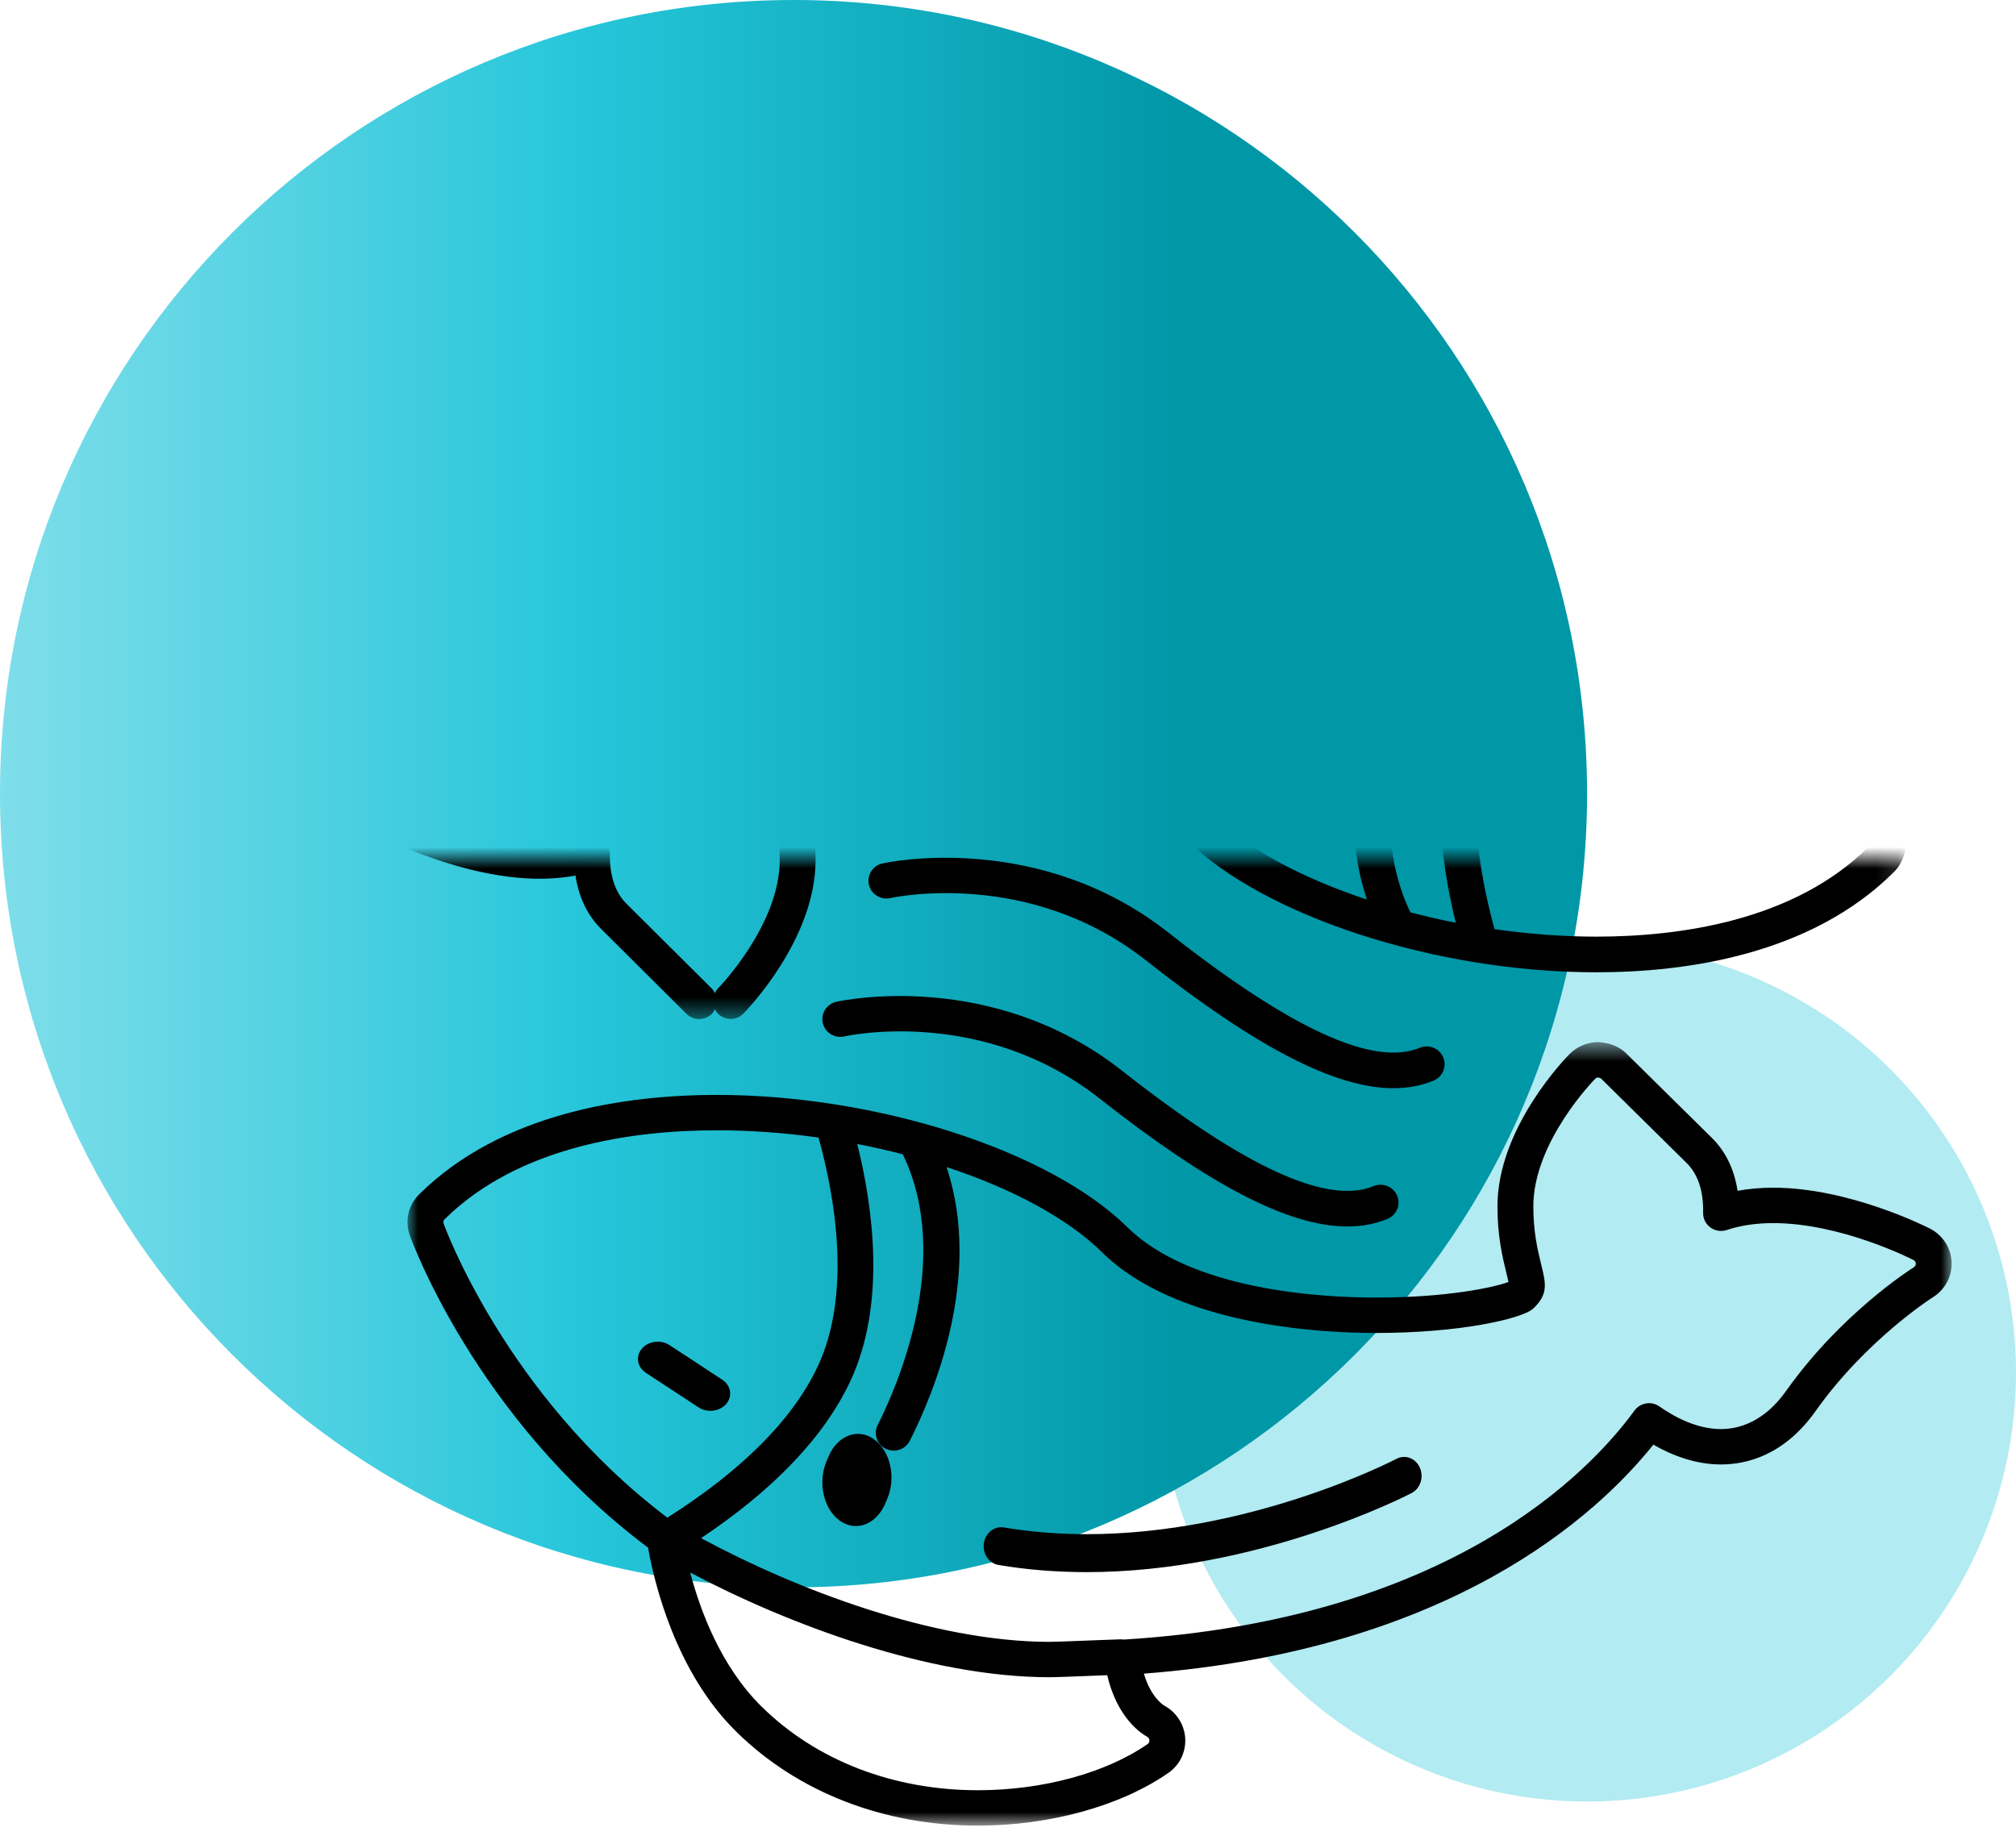 <?xml version="1.0" encoding="UTF-8"?>
<svg width="94px" height="86px" viewBox="0 0 94 86" version="1.1" xmlns="http://www.w3.org/2000/svg" xmlns:xlink="http://www.w3.org/1999/xlink">
    <title>POISSON</title>
    <defs>
        <linearGradient x1="100%" y1="50%" x2="0%" y2="50%" id="linearGradient-1">
            <stop stop-color="#0097A7" offset="0%"></stop>
            <stop stop-color="#0097A7" offset="25.381%"></stop>
            <stop stop-color="#26C6DA" offset="63.267%"></stop>
            <stop stop-color="#80DEEA" offset="100%"></stop>
        </linearGradient>
        <polygon id="path-2" points="0 8.597 72 8.597 72 45.134 0 45.134"></polygon>
        <polygon id="path-4" points="-2.149 -29.015 69.851 -29.015 69.851 7.522 -2.149 7.522"></polygon>
    </defs>
    <g id="LOT-2" stroke="none" stroke-width="1" fill="none" fill-rule="evenodd">
        <g id="D_LESHOROCOPESJOUR" transform="translate(-985, -538)">
            <g id="01-LES-HOROSCOPES-JOURS" transform="translate(0, 261)">
                <g id="ENTREES-SIGNES" transform="translate(308, 98)">
                    <g id="POISSON" transform="translate(654, 179)">
                        <g transform="translate(23, 0)">
                            <ellipse id="Oval" fill="#B2EBF2" fill-rule="nonzero" cx="74" cy="64.006" rx="20" ry="20.006"></ellipse>
                            <path d="M37,74.023 C16.566,74.023 0,57.452 0,37.011 C0,16.571 16.566,0 37,0 C57.435,0 74,16.571 74,37.011 C74,57.452 57.435,74.023 37,74.023 Z" id="Fill-1" fill="url(#linearGradient-1)" fill-rule="nonzero"></path>
                            <g transform="translate(19, 40)">
                                <path d="M20.368,8.332 C20.629,8.274 26.844,6.955 32.278,11.233 C37.418,15.279 41.094,17.195 43.823,17.194 C44.501,17.194 45.123,17.075 45.691,16.842 C46.12,16.665 46.322,16.181 46.144,15.758 C45.966,15.336 45.476,15.136 45.047,15.311 C42.882,16.201 39.048,14.443 33.326,9.937 C27.268,5.169 20.292,6.65 19.998,6.715 C19.546,6.816 19.262,7.26 19.364,7.706 C19.467,8.152 19.911,8.432 20.368,8.332" id="Fill-1" fill="#000000" fill-rule="nonzero"></path>
                                <path d="M22.15,0.263 C21.697,0.362 21.412,0.805 21.513,1.252 C21.613,1.698 22.061,1.979 22.514,1.881 C22.776,1.823 29.014,0.518 34.427,4.782 C39.567,8.83 43.244,10.746 45.972,10.746 C46.651,10.746 47.272,10.627 47.842,10.393 C48.269,10.217 48.472,9.731 48.293,9.309 C48.115,8.886 47.623,8.685 47.195,8.863 C45.035,9.751 41.199,7.994 35.474,3.486 C29.44,-1.267 22.445,0.198 22.15,0.263" id="Fill-3" fill="#000000" fill-rule="nonzero"></path>
                                <path d="M46.119,28.027 C45.843,28.17 39.264,31.543 31.664,31.543 C30.335,31.543 29.036,31.437 27.804,31.229 C27.357,31.159 26.945,31.485 26.875,31.969 C26.807,32.451 27.11,32.904 27.554,32.979 C28.869,33.201 30.252,33.313 31.664,33.313 C39.628,33.313 46.531,29.775 46.821,29.625 C47.226,29.414 47.398,28.886 47.204,28.445 C47.011,28.002 46.525,27.816 46.119,28.027" id="Fill-5" fill="#000000" fill-rule="nonzero"></path>
                                <mask id="mask-3" fill="white">
                                    <use xlink:href="#path-2"></use>
                                </mask>
                                <g id="path-7"></g>
                                <path d="M70.328,18.926 C70.331,18.994 70.295,19.059 70.231,19.099 C70.094,19.185 66.834,21.26 64.286,24.856 C63.241,26.332 62.054,26.642 61.242,26.642 C60.11,26.642 59.058,26.068 58.376,25.588 C58.003,25.324 57.481,25.409 57.212,25.778 C55.095,28.682 48.544,35.524 33.401,36.458 C33.35,36.449 33.296,36.445 33.243,36.447 C33.069,36.451 32.586,36.469 32.034,36.491 C31.258,36.522 30.195,36.564 29.937,36.564 C24.499,36.564 18.056,34.09 13.689,31.727 C17.09,29.457 19.427,27.003 20.643,24.418 C22.338,20.817 21.7,16.274 20.972,13.349 C21.691,13.488 22.401,13.647 23.094,13.827 C25.463,18.719 22.802,24.719 21.924,26.452 C21.717,26.86 21.885,27.355 22.298,27.559 C22.712,27.762 23.214,27.598 23.42,27.19 C24.557,24.945 26.824,19.496 25.135,14.423 C28.18,15.426 30.773,16.806 32.385,18.396 C35.828,21.793 42.462,22.16 45.154,22.16 C49.094,22.16 51.823,21.511 52.427,21.074 C52.462,21.048 52.495,21.02 52.526,20.99 C53.194,20.324 53.081,19.862 52.854,18.935 C52.694,18.278 52.495,17.462 52.495,16.254 C52.495,13.237 55.351,10.335 55.381,10.305 C55.418,10.269 55.468,10.248 55.472,10.246 C55.559,10.25 55.627,10.272 55.66,10.304 L59.644,14.236 C60.173,14.759 60.432,15.542 60.412,16.562 C60.407,16.83 60.534,17.085 60.755,17.243 C60.974,17.402 61.259,17.445 61.517,17.359 C62.154,17.145 62.882,17.037 63.681,17.037 C66.832,17.037 70.085,18.69 70.223,18.76 C70.284,18.792 70.325,18.855 70.328,18.925 L70.328,18.926 Z M34.48,40.984 C34.543,41.017 34.589,41.084 34.593,41.147 C34.597,41.221 34.569,41.288 34.52,41.323 C32.58,42.676 29.62,43.484 26.602,43.484 C22.643,43.484 19.058,42.097 16.504,39.577 C14.62,37.718 13.655,35.129 13.183,33.333 C17.732,35.746 24.313,38.214 29.937,38.214 C30.229,38.214 31.224,38.175 32.101,38.14 C32.288,38.133 32.468,38.125 32.629,38.119 C33.102,40.201 34.33,40.905 34.48,40.984 L34.48,40.984 Z M1.684,17.057 C1.66,16.988 1.679,16.909 1.731,16.858 C5.206,13.428 10.554,12.709 14.428,12.709 C16,12.709 17.597,12.827 19.166,13.048 C19.894,15.671 20.75,20.273 19.127,23.724 C17.967,26.186 15.61,28.557 12.116,30.773 C4.568,25.061 1.711,17.136 1.684,17.057 L1.684,17.057 Z M70.995,17.297 C70.843,17.219 67.236,15.386 63.681,15.386 C63.099,15.386 62.543,15.435 62.018,15.531 C61.866,14.536 61.463,13.697 60.827,13.07 L56.842,9.137 C56.511,8.81 56.067,8.625 55.511,8.597 C55.016,8.6 54.533,8.801 54.188,9.149 C54.05,9.287 50.822,12.569 50.822,16.254 C50.822,17.657 51.057,18.618 51.23,19.33 C51.263,19.466 51.308,19.649 51.336,19.782 C50.713,20.019 48.528,20.51 45.154,20.51 C42.671,20.51 36.569,20.19 33.568,17.23 C29.944,13.654 21.895,11.059 14.428,11.059 C10.237,11.059 4.428,11.862 0.548,15.691 C0.041,16.191 -0.13,16.919 0.102,17.591 C0.131,17.677 3.134,26.116 11.216,32.171 C11.508,33.815 12.494,37.955 15.321,40.744 C18.191,43.576 22.196,45.134 26.602,45.134 C29.952,45.134 33.273,44.213 35.486,42.67 C36.012,42.303 36.302,41.696 36.262,41.048 C36.223,40.416 35.845,39.834 35.282,39.536 C35.252,39.519 34.665,39.162 34.336,38.047 C48.633,36.946 55.459,30.661 58.09,27.369 C58.933,27.853 60.03,28.292 61.242,28.292 C62.451,28.292 64.199,27.859 65.657,25.801 C68.016,22.472 71.1,20.509 71.127,20.493 C71.692,20.141 72.026,19.515 71.998,18.857 C71.971,18.198 71.586,17.601 70.995,17.297 L70.995,17.297 Z" id="Fill-7" fill="#000000" fill-rule="nonzero" mask="url(#mask-3)"></path>
                                <path d="M20.462,29.54 L20.441,29.905 C20.43,30.077 20.412,30.09 20.407,30.09 C20.401,30.09 20.394,30.075 20.388,30.044 C20.377,29.986 20.372,29.898 20.37,29.834 C20.368,29.769 20.367,29.671 20.373,29.566 L20.395,29.2 C20.401,29.093 20.411,29.048 20.418,29.03 C20.421,29.021 20.425,29.015 20.429,29.015 C20.434,29.015 20.441,29.026 20.447,29.059 L20.447,29.06 C20.459,29.118 20.464,29.207 20.466,29.271 C20.468,29.335 20.469,29.433 20.462,29.54" id="Fill-10-path" fill="#000000" fill-rule="nonzero" mask="url(#mask-3)"></path>
                                <path d="M21.755,27.119 C21.39,26.857 20.969,26.796 20.568,26.946 C20.166,27.098 19.834,27.444 19.632,27.922 L19.538,28.144 C19.336,28.621 19.29,29.172 19.406,29.694 C19.523,30.217 19.789,30.649 20.154,30.911 C20.384,31.077 20.645,31.164 20.908,31.164 C21.478,31.164 22.003,30.76 22.279,30.108 L22.372,29.886 C22.574,29.409 22.621,28.859 22.504,28.336 C22.388,27.813 22.122,27.381 21.755,27.119" id="Fill-10-path" fill="#000000" fill-rule="nonzero" mask="url(#mask-3)"></path>
                                <path d="M14.676,24.34 L12.22,22.728 C11.813,22.462 11.236,22.533 10.93,22.889 C10.625,23.246 10.708,23.751 11.115,24.018 L13.571,25.63 C13.737,25.739 13.93,25.791 14.123,25.791 C14.403,25.791 14.68,25.68 14.861,25.469 C15.166,25.112 15.083,24.607 14.676,24.34" id="Fill-12" fill="#000000" fill-rule="nonzero" mask="url(#mask-3)"></path>
                                <mask id="mask-5" fill="white">
                                    <use xlink:href="#path-4"></use>
                                </mask>
                                <g id="path-9"></g>
                                <path d="M-0.381,-2.765 C-0.243,-2.853 3.017,-4.945 5.564,-8.57 C6.61,-10.058 7.797,-10.37 8.608,-10.37 C9.741,-10.37 10.792,-9.792 11.475,-9.308 C11.848,-9.042 12.37,-9.127 12.639,-9.5 C14.757,-12.429 21.315,-19.331 36.472,-20.267 C36.51,-20.262 36.548,-20.256 36.588,-20.256 C36.595,-20.256 36.601,-20.256 36.607,-20.256 C36.783,-20.26 37.275,-20.28 37.833,-20.302 C38.646,-20.334 39.657,-20.374 39.914,-20.374 C45.354,-20.374 51.795,-17.877 56.163,-15.494 C52.762,-13.205 50.423,-10.732 49.208,-8.129 C47.513,-4.496 48.152,0.082 48.879,3.031 C48.16,2.891 47.455,2.727 46.762,2.546 C44.395,-2.386 47.049,-8.432 47.927,-10.179 C48.133,-10.59 47.966,-11.09 47.553,-11.295 C47.14,-11.5 46.638,-11.334 46.431,-10.923 C45.294,-8.66 43.039,-3.166 44.73,1.948 C41.68,0.937 39.079,-0.452 37.465,-2.057 C34.023,-5.481 27.389,-5.851 24.697,-5.851 C20.757,-5.851 18.027,-5.198 17.424,-4.756 C17.389,-4.73 17.356,-4.702 17.325,-4.671 C16.657,-4 16.77,-3.535 16.997,-2.6 C17.157,-1.938 17.356,-1.114 17.356,0.104 C17.356,3.145 14.499,6.071 14.471,6.1 C14.409,6.163 14.37,6.237 14.332,6.313 C14.293,6.239 14.254,6.164 14.191,6.102 L10.206,2.138 C9.677,1.611 9.419,0.822 9.439,-0.207 C9.444,-0.478 9.316,-0.734 9.096,-0.895 C8.876,-1.055 8.592,-1.098 8.334,-1.011 C7.696,-0.795 6.968,-0.686 6.169,-0.686 C3.019,-0.686 -0.234,-2.353 -0.371,-2.424 C-0.434,-2.456 -0.474,-2.519 -0.477,-2.589 C-0.48,-2.659 -0.444,-2.725 -0.381,-2.765 M35.372,-24.83 C35.309,-24.864 35.262,-24.931 35.258,-24.996 C35.254,-25.07 35.281,-25.137 35.33,-25.172 C37.271,-26.537 40.23,-27.351 43.249,-27.351 C47.209,-27.351 50.795,-25.953 53.347,-23.412 C55.233,-21.536 56.196,-18.925 56.669,-17.114 C52.119,-19.547 45.54,-22.038 39.914,-22.038 C39.624,-22.038 38.637,-21.998 37.766,-21.964 C37.569,-21.956 37.387,-21.949 37.218,-21.942 C36.744,-24.044 35.518,-24.753 35.372,-24.83 M68.167,-0.707 C68.191,-0.636 68.173,-0.559 68.12,-0.505 C64.645,2.952 59.297,3.678 55.422,3.678 C53.849,3.678 52.254,3.552 50.684,3.33 C49.957,0.684 49.1,-3.95 50.725,-7.428 C51.882,-9.907 54.248,-12.293 57.738,-14.528 C65.279,-8.772 68.14,-0.785 68.167,-0.707 M-1.143,-0.948 C-0.992,-0.87 2.614,0.978 6.169,0.978 C6.752,0.978 7.308,0.929 7.833,0.832 C7.985,1.835 8.388,2.681 9.024,3.314 L13.008,7.278 C13.172,7.441 13.386,7.522 13.6,7.522 C13.814,7.522 14.028,7.441 14.191,7.278 C14.255,7.215 14.297,7.139 14.335,7.063 C14.375,7.138 14.416,7.214 14.481,7.276 C14.643,7.436 14.855,7.515 15.067,7.515 C15.283,7.515 15.499,7.432 15.663,7.266 C15.8,7.127 19.028,3.819 19.028,0.104 C19.028,-1.312 18.794,-2.281 18.621,-2.997 C18.587,-3.135 18.542,-3.32 18.515,-3.454 C19.139,-3.693 21.323,-4.188 24.697,-4.188 C27.181,-4.188 33.283,-3.865 36.283,-0.881 C39.906,2.724 47.956,5.341 55.422,5.341 C59.613,5.341 65.423,4.531 69.303,0.671 C69.81,0.166 69.981,-0.567 69.749,-1.245 C69.719,-1.332 66.708,-9.846 58.635,-15.945 C58.343,-17.603 57.357,-21.776 54.529,-24.589 C51.661,-27.443 47.655,-29.015 43.249,-29.015 C39.898,-29.015 36.577,-28.086 34.365,-26.53 C33.839,-26.161 33.549,-25.548 33.589,-24.895 C33.628,-24.258 34.006,-23.672 34.569,-23.37 C34.6,-23.352 35.186,-22.993 35.515,-21.87 C21.218,-20.759 14.391,-14.422 11.761,-11.103 C10.918,-11.592 9.821,-12.033 8.608,-12.033 C7.399,-12.033 5.651,-11.598 4.194,-9.523 C1.835,-6.166 -1.249,-4.188 -1.275,-4.17 C-1.841,-3.817 -2.175,-3.184 -2.148,-2.521 C-2.12,-1.857 -1.735,-1.255 -1.143,-0.948" id="Fill-14" fill="#000000" fill-rule="nonzero" mask="url(#mask-5)"></path>
                                <path d="M23.381,-11.821 C23.499,-11.821 23.618,-11.849 23.731,-11.907 C24.008,-12.051 30.598,-15.423 38.187,-15.423 C39.517,-15.423 40.815,-15.318 42.046,-15.11 C42.493,-15.037 42.906,-15.366 42.975,-15.85 C43.044,-16.332 42.74,-16.785 42.296,-16.86 C40.983,-17.082 39.6,-17.194 38.187,-17.194 C30.234,-17.194 23.322,-13.656 23.031,-13.505 C22.625,-13.295 22.453,-12.767 22.647,-12.326 C22.786,-12.007 23.077,-11.821 23.381,-11.821" id="Fill-17" fill="#000000" fill-rule="nonzero" mask="url(#mask-5)"></path>
                                <path d="M48.314,-12.345 L48.335,-12.711 C48.346,-12.882 48.364,-12.896 48.369,-12.896 C48.376,-12.896 48.382,-12.881 48.388,-12.849 C48.399,-12.792 48.404,-12.704 48.406,-12.64 C48.408,-12.576 48.409,-12.477 48.403,-12.371 L48.381,-12.005 C48.375,-11.899 48.365,-11.854 48.358,-11.835 C48.351,-11.817 48.341,-11.806 48.329,-11.864 L48.329,-11.865 C48.317,-11.925 48.312,-12.013 48.31,-12.077 C48.308,-12.14 48.307,-12.24 48.314,-12.345" id="Fill-19-path" fill="#000000" fill-rule="nonzero" mask="url(#mask-5)"></path>
                                <path d="M47.019,-11 C47.253,-10.832 47.511,-10.746 47.771,-10.746 C47.917,-10.746 48.064,-10.773 48.208,-10.827 C48.61,-10.978 48.943,-11.325 49.145,-11.803 L49.238,-12.025 C49.44,-12.502 49.487,-13.052 49.37,-13.575 C49.253,-14.098 48.987,-14.53 48.623,-14.791 C48.393,-14.957 48.132,-15.045 47.868,-15.045 C47.298,-15.045 46.773,-14.641 46.497,-13.989 L46.403,-13.767 C46.202,-13.29 46.155,-12.739 46.272,-12.217 C46.388,-11.694 46.653,-11.263 47.019,-11" id="Fill-19-path" fill="#000000" fill-rule="nonzero" mask="url(#mask-5)"></path>
                                <path d="M55.205,-8.436 C54.798,-8.703 54.221,-8.631 53.915,-8.275 C53.61,-7.919 53.693,-7.414 54.1,-7.146 L56.556,-5.534 C56.722,-5.425 56.916,-5.373 57.108,-5.373 C57.388,-5.373 57.665,-5.484 57.846,-5.696 C58.151,-6.052 58.068,-6.557 57.662,-6.824 L55.205,-8.436 Z" id="Fill-21" fill="#000000" fill-rule="nonzero" mask="url(#mask-5)"></path>
                            </g>
                        </g>
                    </g>
                </g>
            </g>
        </g>
    </g>
</svg>